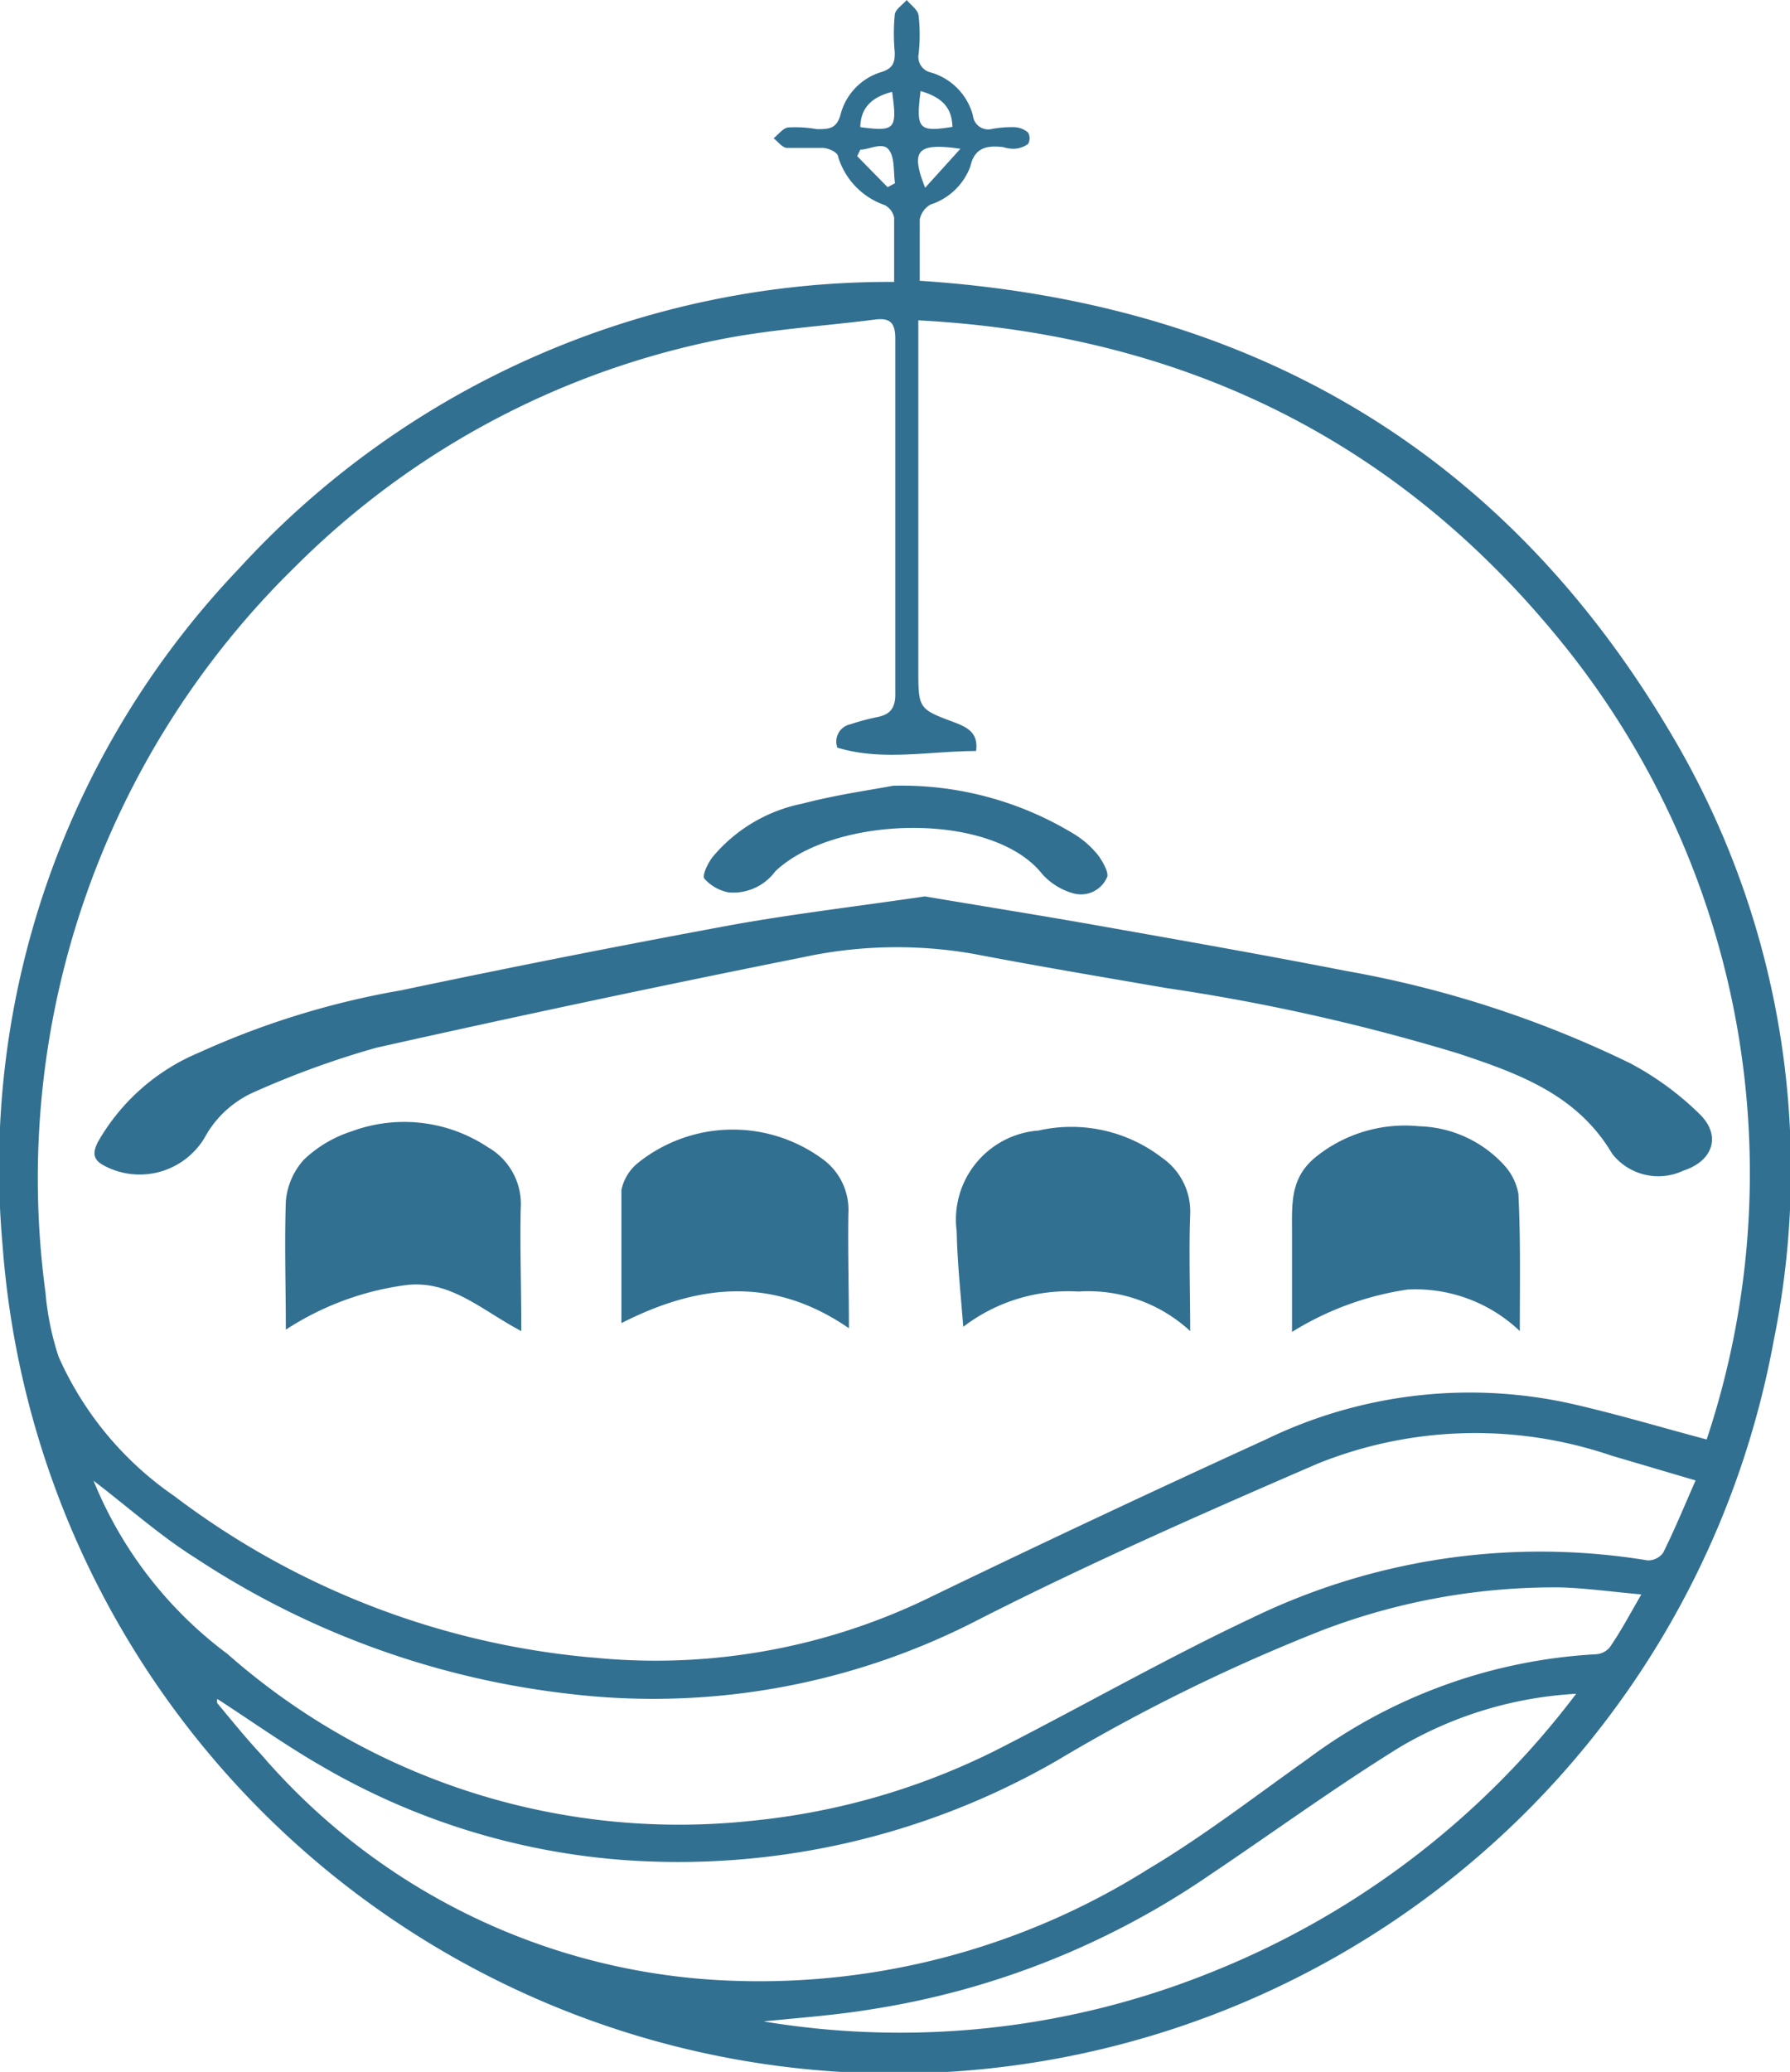 <svg xmlns="http://www.w3.org/2000/svg" viewBox="0 0 62.94 72.83"><defs><style>.cls-1{fill:#327091;}</style></defs><g id="Layer_2" data-name="Layer 2"><g id="Layer_1-2" data-name="Layer 1"><path class="cls-1" d="M31.44,9.91c0-.8,0-1.53,0-2.26a.64.64,0,0,0-.33-.44,2.6,2.6,0,0,1-1.64-1.7c0-.15-.33-.3-.52-.31-.42,0-.85,0-1.27,0-.17,0-.32-.22-.48-.34.17-.13.33-.36.52-.38a4.32,4.32,0,0,1,1,.06c.42,0,.7,0,.84-.53A2.11,2.11,0,0,1,31,2.53c.41-.13.47-.35.46-.7a7,7,0,0,1,0-1.29c0-.2.27-.36.42-.54.15.18.4.35.42.55a6.09,6.09,0,0,1,0,1.35.56.56,0,0,0,.44.65,2.15,2.15,0,0,1,1.47,1.51.54.54,0,0,0,.68.47,4.06,4.06,0,0,1,.77-.06.79.79,0,0,1,.49.19.41.41,0,0,1,0,.4.91.91,0,0,1-.5.17,1.31,1.31,0,0,1-.38-.06c-.55-.06-1,0-1.15.68a2.22,2.22,0,0,1-1.4,1.34.77.77,0,0,0-.38.53c0,.7,0,1.42,0,2.15,11.51.75,20.44,5.87,26.35,15.81a30,30,0,0,1,3.68,21.43A31.44,31.44,0,0,1,.09,43.77,30.48,30.48,0,0,1,8.39,20,31,31,0,0,1,31.44,9.91Zm-2,16.36a.62.62,0,0,1,.46-.81,8,8,0,0,1,.93-.25c.48-.09.66-.33.65-.84q0-6.23,0-12.46c0-.54-.16-.74-.69-.68-1.87.24-3.77.35-5.61.73a29.22,29.22,0,0,0-14.77,7.93A30.06,30.06,0,0,0,1.6,45.44a9.88,9.88,0,0,0,.46,2.25,11.69,11.69,0,0,0,4.07,4.9A28.46,28.46,0,0,0,21,58.28a22,22,0,0,0,11.8-2.18q5.84-2.82,11.71-5.5a16.42,16.42,0,0,1,10.86-1.23c1.56.36,3.1.82,4.64,1.23a29.62,29.62,0,0,0-4.88-27.75c-5.8-7.3-13.44-11.09-22.84-11.59V23.5c0,1.42,0,1.42,1.29,1.9.44.17.83.37.74,1C32.68,26.4,31,26.77,29.41,26.27ZM3.29,52.05A14.28,14.28,0,0,0,8,58.14,24,24,0,0,0,26.47,64a24.48,24.48,0,0,0,8.6-2.5c3-1.53,6-3.24,9-4.65a23.21,23.21,0,0,1,13.86-2,.65.65,0,0,0,.55-.27c.4-.8.74-1.63,1.14-2.54l-2.95-.87a14.84,14.84,0,0,0-10.34.28c-4,1.73-8,3.49-11.86,5.45A24.89,24.89,0,0,1,20,59.54,30,30,0,0,1,6.88,54.77C5.65,54,4.53,53,3.29,52.05Zm54.45,4c-1-.09-1.94-.22-2.85-.25a22.88,22.88,0,0,0-8.38,1.5,63.78,63.78,0,0,0-9.35,4.59,26.65,26.65,0,0,1-15.4,3.48,24.69,24.69,0,0,1-10.35-3.23c-1.3-.74-2.52-1.61-3.77-2.42a.27.27,0,0,0,0,.15c.51.61,1,1.22,1.55,1.81a22.89,22.89,0,0,0,16,7.92,25.69,25.69,0,0,0,15.17-3.89c1.95-1.16,3.76-2.56,5.62-3.88a18.65,18.65,0,0,1,10.14-3.68.7.7,0,0,0,.48-.24C57,57.33,57.31,56.74,57.74,56Zm-30.93,15a29.25,29.25,0,0,0,15.8-1.73,30,30,0,0,0,12.81-9.78,13.69,13.69,0,0,0-6.19,1.87c-2.28,1.41-4.46,3-6.68,4.49a28.84,28.84,0,0,1-11.91,4.73C29.37,70.84,28.08,70.93,26.81,71.06ZM32.37,3.2c-.17,1.34-.07,1.45,1.12,1.26C33.47,3.8,33.15,3.43,32.37,3.2ZM31.21,6.58l.26-.14c-.06-.41,0-.9-.22-1.18s-.68,0-1,0l-.11.23Zm.16-3.35c-.76.19-1.11.6-1.12,1.24C31.48,4.63,31.55,4.55,31.37,3.23Zm2.4,2c-1.53-.22-1.76.05-1.24,1.37Z"></path><path class="cls-1" d="M32.52,31.51c2.07.35,4.21.69,6.34,1.07,2.82.5,5.66,1,8.47,1.55a37.78,37.78,0,0,1,10,3.25,10.53,10.53,0,0,1,2.42,1.77c.79.76.49,1.66-.56,2a2.06,2.06,0,0,1-2.5-.59c-1.24-2.1-3.32-2.83-5.42-3.53A70.79,70.79,0,0,0,41,34.73c-2.26-.39-4.52-.77-6.77-1.2a15.63,15.63,0,0,0-6,.12q-7.5,1.5-15,3.18A31.36,31.36,0,0,0,9,38.36,3.67,3.67,0,0,0,7.19,40,2.66,2.66,0,0,1,3.71,41c-.43-.21-.48-.45-.26-.87A7.35,7.35,0,0,1,7,37a29.13,29.13,0,0,1,7.11-2.19Q20,33.57,25.81,32.5C28,32.11,30.22,31.85,32.52,31.51Z"></path><path class="cls-1" d="M18.33,46.79c-1.41-.74-2.51-1.83-4.11-1.61a10.18,10.18,0,0,0-4.17,1.56c0-1.58-.05-3,0-4.5a2.48,2.48,0,0,1,.63-1.47,4.35,4.35,0,0,1,1.68-1,5.32,5.32,0,0,1,4.8.56,2.3,2.3,0,0,1,1.15,2.15C18.28,43.83,18.33,45.18,18.33,46.79Z"></path><path class="cls-1" d="M53.44,46.79a5.31,5.31,0,0,0-3.95-1.46,10.6,10.6,0,0,0-4.06,1.49c0-1.21,0-2.32,0-3.42s-.08-2,.86-2.75a5,5,0,0,1,3.61-1.06,4.2,4.2,0,0,1,3,1.38,2,2,0,0,1,.49,1C53.47,43.53,53.44,45.08,53.44,46.79Z"></path><path class="cls-1" d="M33.87,46.64c-.09-1.18-.21-2.26-.23-3.35a3.14,3.14,0,0,1,2.88-3.55,5.22,5.22,0,0,1,4.33.95,2.3,2.3,0,0,1,1,2c-.05,1.33,0,2.66,0,4.1a5.28,5.28,0,0,0-3.93-1.39A6.08,6.08,0,0,0,33.87,46.64Z"></path><path class="cls-1" d="M29.85,46.69c-2.66-1.83-5.27-1.57-8-.18,0-1.56,0-3.12,0-4.68a1.66,1.66,0,0,1,.58-.95A5.33,5.33,0,0,1,29,40.8a2.2,2.2,0,0,1,.83,1.85C29.81,44,29.85,45.35,29.85,46.69Z"></path><path class="cls-1" d="M31.4,27.62a11.64,11.64,0,0,1,6.45,1.75,3.32,3.32,0,0,1,.76.69c.17.23.4.64.31.79a1,1,0,0,1-1.19.55,2.31,2.31,0,0,1-1.07-.66c-1.76-2.25-7.34-2.08-9.4-.11a1.84,1.84,0,0,1-1.64.74,1.54,1.54,0,0,1-.85-.48c-.09-.12.12-.55.29-.77a5.52,5.52,0,0,1,3.15-1.87C29.43,27.93,30.68,27.76,31.4,27.62Z"></path></g></g></svg>